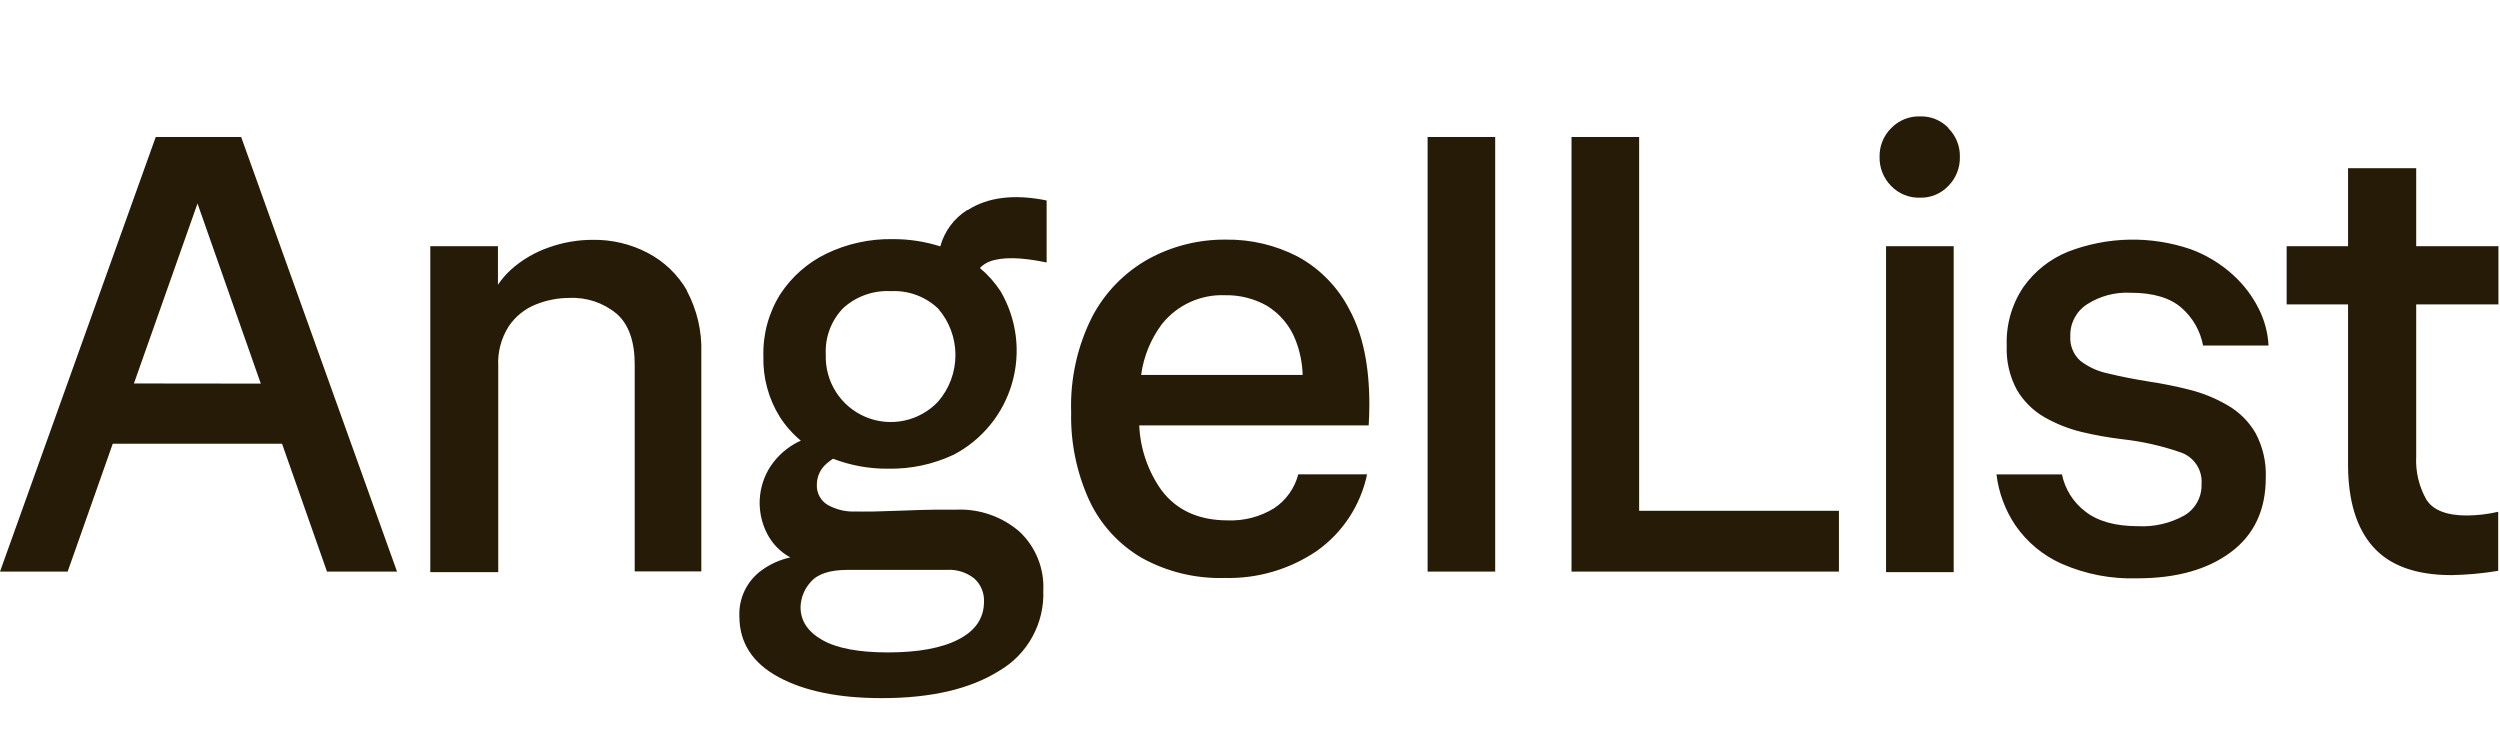 <svg width="119" height="36" viewBox="0 0 119 36" fill="none" xmlns="http://www.w3.org/2000/svg">
<path d="M7.413 6.521L0 27.209H3.22L5.367 21.122H13.425L15.565 27.209H18.899L11.479 6.521H7.413ZM6.375 18.253L9.401 9.687L12.414 18.26L6.375 18.253ZM32.691 13.835C33.179 14.746 33.418 15.771 33.383 16.804V27.199H30.212V17.345C30.212 16.243 29.924 15.439 29.356 14.937C28.727 14.414 27.926 14.144 27.109 14.181C26.558 14.181 26.013 14.287 25.503 14.493C24.98 14.703 24.533 15.063 24.218 15.529C23.858 16.092 23.682 16.754 23.716 17.421V27.234H20.482V11.718H23.702V13.554C23.883 13.286 24.096 13.041 24.335 12.823C24.853 12.364 25.455 12.011 26.108 11.784C26.784 11.539 27.498 11.415 28.217 11.416C29.127 11.402 30.025 11.615 30.831 12.037C31.616 12.447 32.267 13.073 32.708 13.842L32.691 13.835ZM46.039 9.996C45.41 10.392 44.953 11.011 44.758 11.728C44.022 11.494 43.253 11.377 42.48 11.382C41.391 11.365 40.313 11.602 39.332 12.075C38.444 12.505 37.689 13.169 37.147 13.994C36.591 14.878 36.309 15.906 36.337 16.95C36.308 17.971 36.58 18.979 37.12 19.847C37.394 20.272 37.731 20.653 38.12 20.976L37.975 21.042C37.451 21.31 37.004 21.707 36.676 22.196C36.369 22.668 36.192 23.213 36.163 23.776C36.135 24.339 36.255 24.9 36.514 25.401C36.761 25.88 37.145 26.275 37.618 26.534C37.117 26.642 36.645 26.856 36.233 27.161C35.895 27.41 35.624 27.739 35.443 28.117C35.262 28.496 35.176 28.914 35.194 29.333C35.194 30.59 35.814 31.554 37.054 32.227C38.293 32.899 39.937 33.234 41.985 33.231C44.33 33.231 46.197 32.794 47.583 31.918C48.242 31.53 48.783 30.971 49.148 30.299C49.514 29.628 49.692 28.871 49.661 28.107C49.687 27.584 49.597 27.062 49.4 26.578C49.204 26.093 48.904 25.657 48.522 25.3C47.683 24.579 46.6 24.207 45.496 24.261C45.298 24.261 44.969 24.261 44.509 24.261C44.048 24.261 43.557 24.285 43.044 24.302C42.532 24.32 42.061 24.337 41.628 24.347C41.195 24.358 40.901 24.347 40.741 24.347C40.267 24.372 39.797 24.26 39.384 24.025C39.224 23.926 39.093 23.787 39.005 23.62C38.917 23.454 38.874 23.267 38.882 23.079C38.88 22.888 38.92 22.7 38.999 22.526C39.078 22.352 39.194 22.198 39.339 22.074C39.437 21.987 39.541 21.907 39.651 21.835C40.489 22.157 41.381 22.318 42.279 22.31C43.355 22.329 44.421 22.102 45.395 21.645C46.066 21.294 46.658 20.81 47.136 20.223C47.615 19.636 47.969 18.958 48.177 18.23C48.386 17.502 48.444 16.739 48.35 15.988C48.254 15.237 48.008 14.512 47.625 13.859C47.354 13.445 47.023 13.073 46.642 12.757C46.771 12.623 46.929 12.518 47.102 12.449C47.694 12.224 48.598 12.238 49.82 12.494V9.542C48.283 9.23 47.029 9.379 46.057 10.003L46.039 9.996ZM45.066 27.126C45.539 27.095 46.008 27.242 46.379 27.539C46.531 27.677 46.651 27.846 46.729 28.035C46.809 28.224 46.847 28.428 46.839 28.633C46.839 29.42 46.434 30.019 45.627 30.435C44.821 30.851 43.699 31.055 42.261 31.055C40.876 31.055 39.838 30.859 39.145 30.466C38.453 30.074 38.106 29.552 38.106 28.9C38.117 28.455 38.289 28.029 38.591 27.701C38.917 27.318 39.503 27.126 40.35 27.126H45.066ZM44.651 19.119C44.218 19.577 43.656 19.892 43.04 20.022C42.424 20.152 41.783 20.091 41.203 19.847C40.622 19.603 40.13 19.188 39.791 18.656C39.453 18.125 39.284 17.503 39.308 16.874C39.287 16.47 39.349 16.065 39.491 15.686C39.633 15.307 39.851 14.961 40.132 14.67C40.438 14.39 40.797 14.174 41.188 14.035C41.578 13.896 41.993 13.836 42.407 13.859C42.817 13.837 43.228 13.899 43.614 14.041C43.999 14.182 44.352 14.401 44.651 14.684C45.185 15.299 45.479 16.087 45.479 16.901C45.479 17.716 45.185 18.504 44.651 19.119ZM61.78 12.217C60.723 11.668 59.547 11.39 58.356 11.406C57.072 11.392 55.806 11.707 54.679 12.321C53.535 12.956 52.602 13.911 51.992 15.068C51.28 16.477 50.934 18.043 50.987 19.621C50.954 21.062 51.247 22.492 51.842 23.803C52.375 24.953 53.246 25.911 54.339 26.551C55.544 27.22 56.906 27.551 58.283 27.511C59.847 27.554 61.386 27.105 62.68 26.225C63.91 25.356 64.765 24.052 65.073 22.577H61.798C61.626 23.238 61.218 23.814 60.648 24.192C59.987 24.598 59.221 24.8 58.446 24.77C57.061 24.77 56.008 24.292 55.288 23.336C54.643 22.431 54.275 21.359 54.228 20.248H65.149C65.17 19.933 65.181 19.597 65.181 19.244C65.181 17.41 64.87 15.917 64.249 14.767C63.703 13.686 62.842 12.797 61.78 12.217ZM55.298 15.439C55.657 14.985 56.119 14.622 56.645 14.381C57.17 14.14 57.747 14.028 58.324 14.053C59.016 14.04 59.699 14.213 60.302 14.552C60.917 14.928 61.393 15.494 61.659 16.163C61.873 16.7 61.99 17.27 62.006 17.847H54.318C54.436 16.974 54.773 16.146 55.298 15.439ZM67.954 6.521H71.171V27.209H67.954V6.521ZM78.023 24.313H87.533V27.209H74.804V6.521H78.023V24.313ZM89.776 11.718H92.996V27.234H89.776V11.718ZM92.743 6.105C92.922 6.282 93.062 6.494 93.156 6.728C93.25 6.961 93.296 7.211 93.29 7.463C93.297 7.719 93.252 7.974 93.158 8.212C93.064 8.45 92.923 8.667 92.743 8.849C92.571 9.031 92.362 9.175 92.131 9.272C91.9 9.369 91.651 9.416 91.4 9.41C91.142 9.419 90.886 9.374 90.647 9.277C90.409 9.181 90.193 9.035 90.015 8.849C89.835 8.667 89.695 8.45 89.6 8.212C89.506 7.974 89.461 7.719 89.468 7.463C89.463 7.211 89.508 6.961 89.602 6.728C89.696 6.494 89.836 6.282 90.015 6.105C90.193 5.919 90.408 5.772 90.647 5.675C90.886 5.578 91.142 5.532 91.4 5.54C91.65 5.533 91.898 5.578 92.129 5.672C92.36 5.767 92.569 5.908 92.743 6.087V6.105ZM98.547 16.004C98.533 16.222 98.568 16.44 98.65 16.642C98.732 16.845 98.859 17.026 99.021 17.172C99.407 17.47 99.856 17.677 100.333 17.774C100.895 17.913 101.54 18.041 102.269 18.159C102.934 18.258 103.595 18.391 104.247 18.558C104.878 18.719 105.485 18.969 106.047 19.299C106.592 19.615 107.045 20.067 107.363 20.612C107.712 21.265 107.881 22 107.851 22.74C107.851 24.278 107.295 25.461 106.182 26.288C105.069 27.115 103.587 27.528 101.736 27.528C100.499 27.57 99.269 27.333 98.135 26.835C97.247 26.44 96.485 25.807 95.933 25.006C95.444 24.28 95.136 23.449 95.032 22.58H98.149C98.294 23.289 98.693 23.919 99.27 24.354C99.863 24.816 100.701 25.047 101.781 25.047C102.549 25.086 103.312 24.907 103.983 24.531C104.24 24.378 104.45 24.158 104.593 23.895C104.736 23.633 104.805 23.337 104.793 23.038C104.819 22.71 104.733 22.384 104.551 22.111C104.369 21.838 104.101 21.633 103.789 21.53C102.9 21.222 101.979 21.014 101.044 20.91C100.387 20.832 99.737 20.716 99.094 20.564C98.468 20.413 97.866 20.174 97.307 19.854C96.772 19.543 96.325 19.1 96.009 18.568C95.658 17.921 95.489 17.19 95.52 16.454C95.483 15.464 95.76 14.487 96.313 13.665C96.845 12.911 97.583 12.326 98.439 11.981C100.311 11.256 102.378 11.215 104.277 11.863C105.017 12.135 105.698 12.546 106.283 13.076C106.796 13.539 107.218 14.095 107.526 14.715C107.796 15.255 107.952 15.845 107.982 16.448H104.866C104.737 15.754 104.378 15.125 103.849 14.66C103.304 14.178 102.494 13.935 101.424 13.935C100.692 13.896 99.965 14.087 99.346 14.483C99.095 14.643 98.89 14.866 98.75 15.13C98.609 15.393 98.54 15.688 98.547 15.987V16.004ZM115.011 14.49V21.728C114.974 22.445 115.142 23.158 115.497 23.783C115.813 24.286 116.459 24.538 117.436 24.538C117.933 24.533 118.43 24.473 118.914 24.361V27.171C118.181 27.293 117.441 27.362 116.698 27.376C115.006 27.376 113.76 26.928 112.961 26.031C112.163 25.135 111.765 23.821 111.767 22.088V14.49H108.845V11.718H111.767V8.007H115.011V11.718H118.925V14.49H115.011Z" fill="#261B07"/>
</svg>
